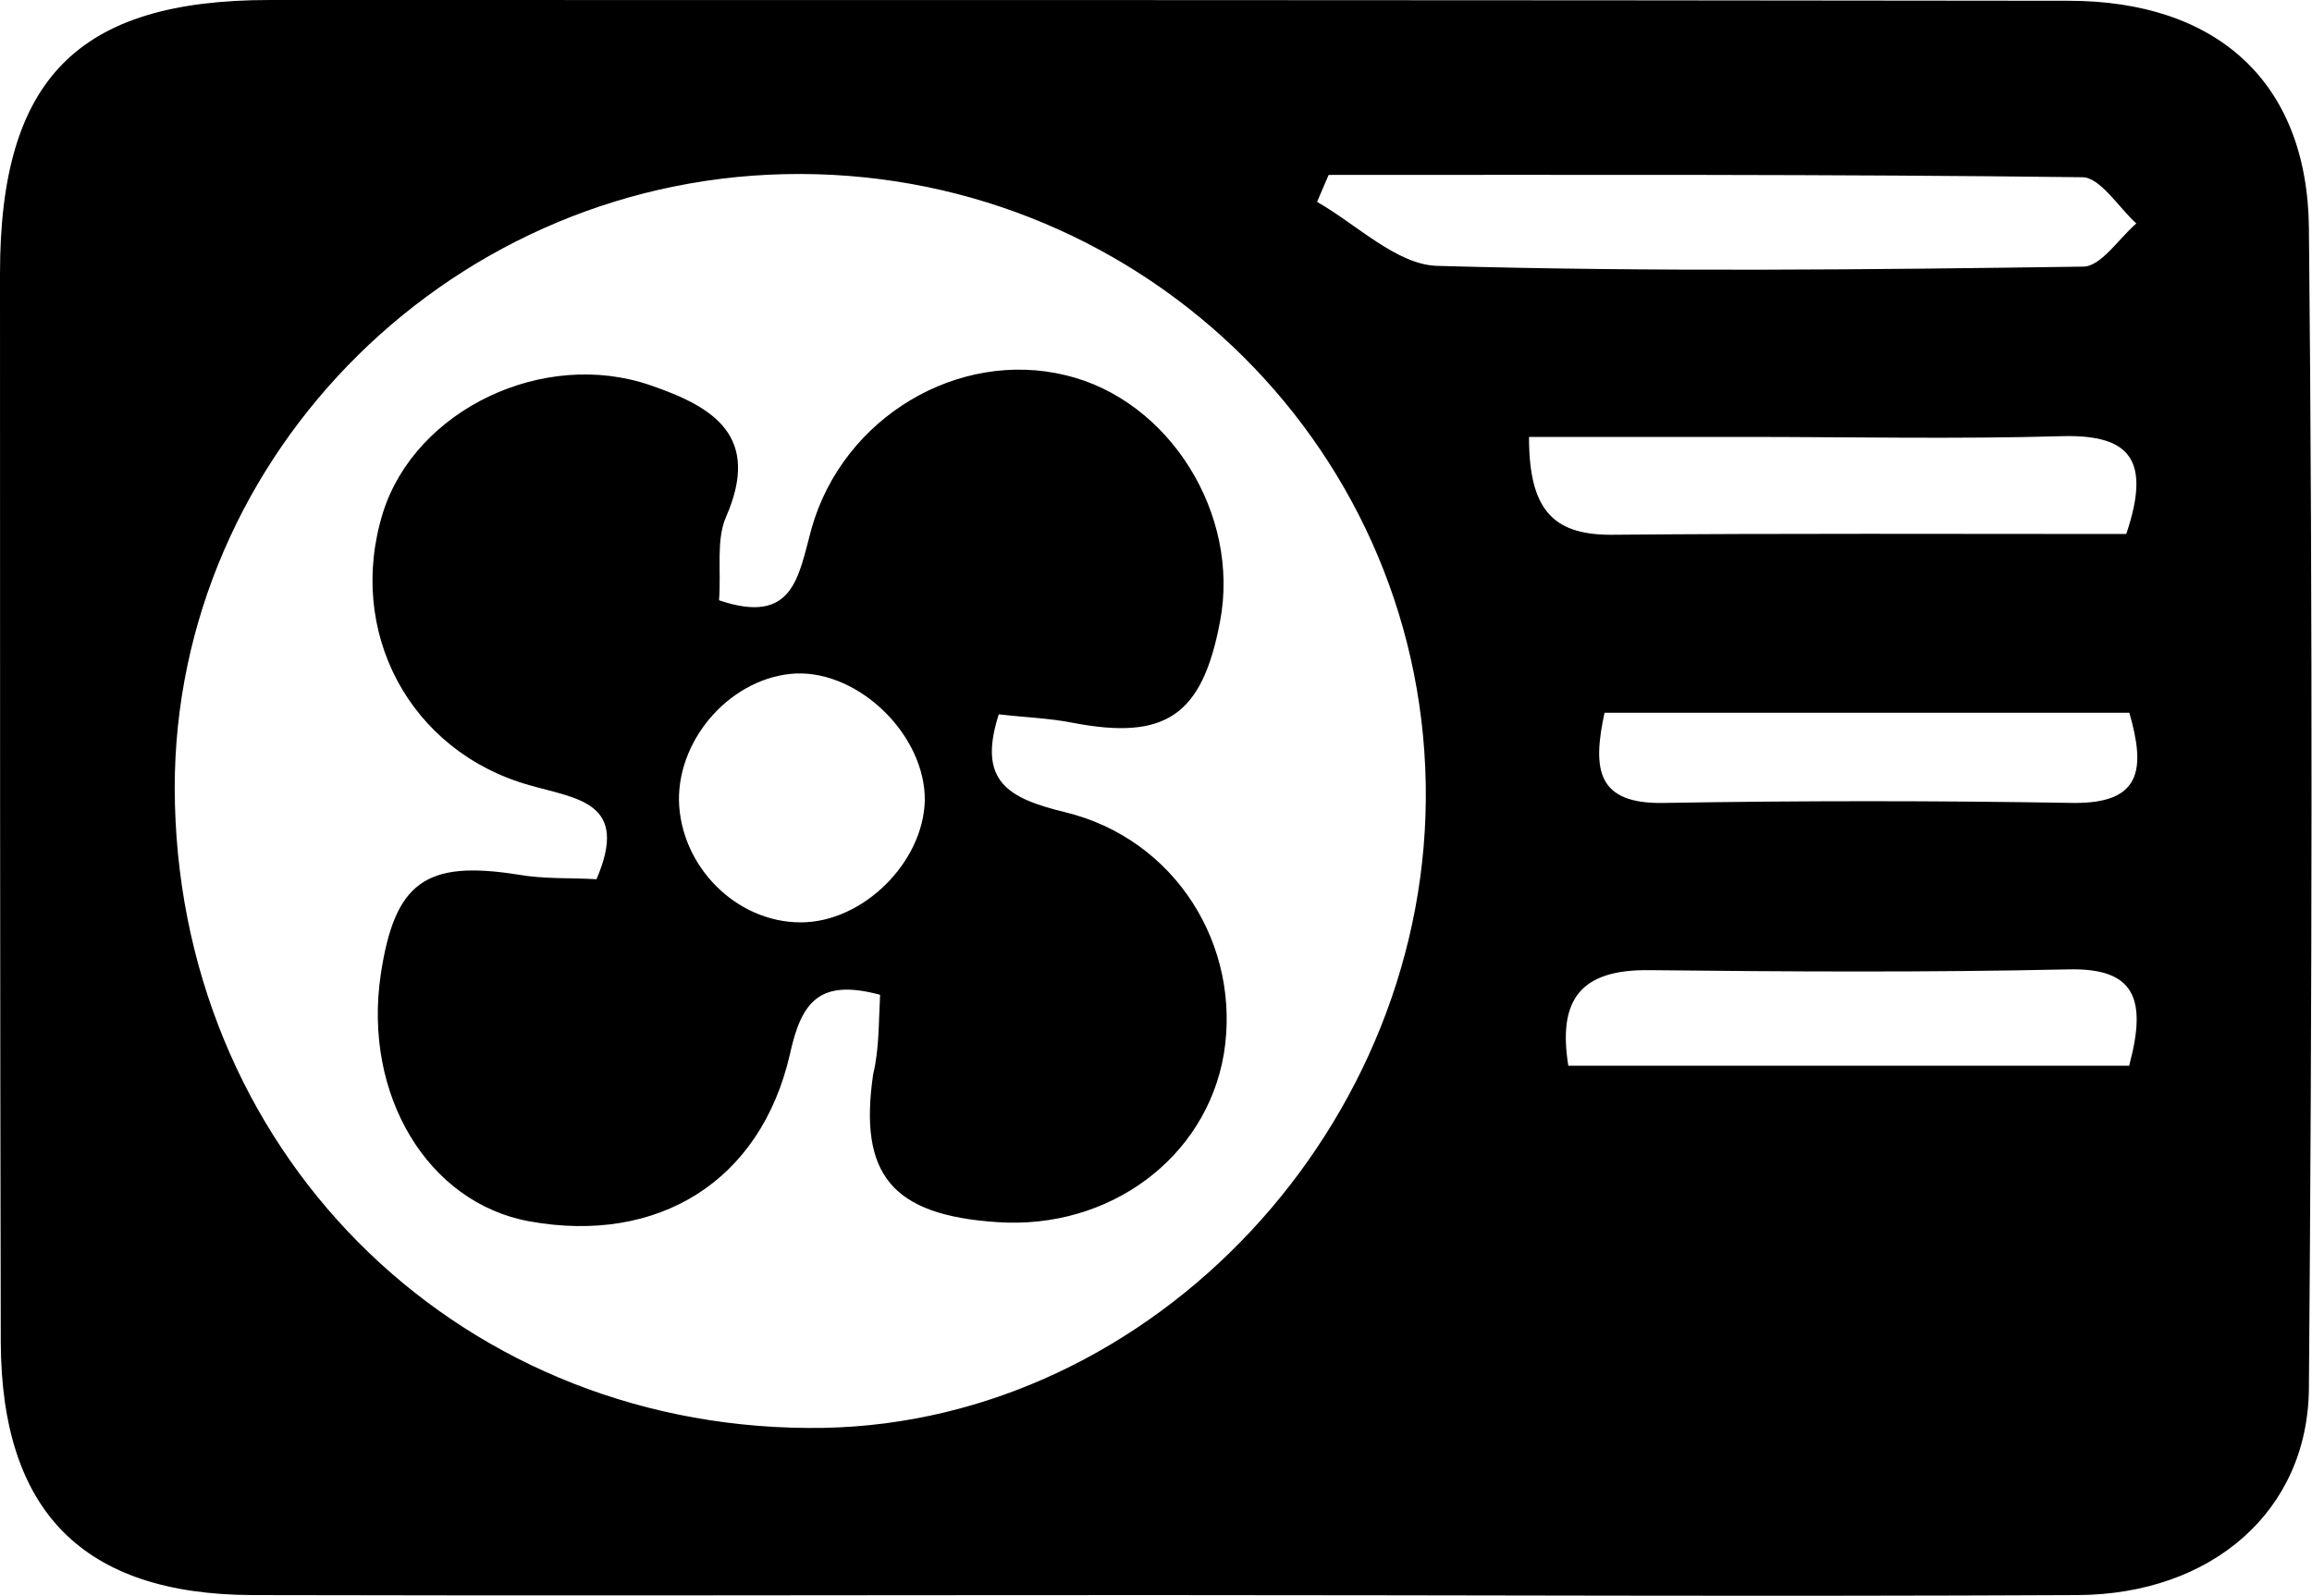 <?xml version="1.0" encoding="UTF-8"?> <svg xmlns="http://www.w3.org/2000/svg" xmlns:xlink="http://www.w3.org/1999/xlink" id="svg" x="0px" y="0px" viewBox="0 0 300 207.1" xml:space="preserve"><g><path d="M149.9,207c-39.1,0-78.2,0.1-117.2,0c-21.9-0.1-32.5-10.8-32.6-32.8C0,128,0,81.8,0,35.5C0,10.2,10.1,0,35,0 c77.8,0,155.6,0,233.4,0.1c19.1,0,31,10.4,31.2,29.5c0.5,50.2,0.4,100.3,0,150.5c-0.1,16-12.6,26.8-30,26.9 C229.7,207.2,189.8,207,149.9,207 M22.7,104.4c1.2,46.5,37.9,81.7,84.2,80.9c42.8-0.8,78.9-39.4,78.1-83.6 c-0.8-44.7-38.1-80.1-83.2-79.1C57.3,23.6,21.5,60.6,22.7,104.4 M172.4,22.7c-0.5,1.2-1,2.3-1.5,3.5c5.1,2.9,10.3,8.1,15.5,8.3 c28,0.8,56,0.5,83.9,0.1c2.3,0,4.6-3.6,6.9-5.6c-2.3-2.1-4.7-6-7-6C237.6,22.6,205,22.7,172.4,22.7 M275.9,69.3 c3.2-9.5,0.6-12.9-8.2-12.7c-13.8,0.4-27.6,0.1-41.5,0.1h-27.8c0,9.2,2.9,12.7,10.6,12.7C231.1,69.2,253.2,69.3,275.9,69.3 M276.3,138.2c2.3-8.6,0.7-12.6-7.9-12.4c-18.1,0.4-36.3,0.3-54.4,0.1c-8.8-0.1-11.9,3.7-10.5,12.4H276.3z M276.3,92.5h-68.1 c-1.6,7.4-1,11.9,7.8,11.7c17.6-0.3,35.3-0.3,53,0C277.9,104.3,278.4,99.8,276.3,92.5"></path><path d="M114.2,129.1c-7.8-2.1-10.2,0.8-11.7,7.7c-3.8,16.6-17.2,24.7-33.8,21.7c-13.2-2.4-21.6-16.4-19.3-32 c1.8-12,5.8-14.9,17.8-13c3.4,0.6,6.9,0.4,10.2,0.6c4.3-10-2.4-10.4-8.7-12.2c-15.6-4.4-23.8-20-19-35.4 C53.9,53.2,70.5,45.2,84.4,50c8.2,2.8,14.4,6.6,9.8,17.1c-1.3,3-0.6,6.9-0.9,10.8c9.7,3.3,10.3-3.1,12-9.3 c4.1-14.5,19.1-23.3,33-19.9c13.4,3.2,22.7,18,20,32c-2.3,12.2-7.1,15.4-19.1,13.1c-3-0.6-6.2-0.7-9.6-1.1 c-2.8,8.7,1.2,10.9,8.6,12.7c14.4,3.5,22.9,17.4,20.6,31.4c-2.3,13.5-14.9,22.8-29.4,21.8c-13.7-0.9-18-6.2-16.1-19.2 C114.1,136.1,114,132.7,114.2,129.1 M103.9,119.7c8.1,0,15.9-7.8,16.1-15.8c0.1-8.4-8.4-16.8-16.7-16.5 c-8.2,0.4-15.3,8.2-15.2,16.5C88.3,112.4,95.5,119.7,103.9,119.7"></path></g></svg> 